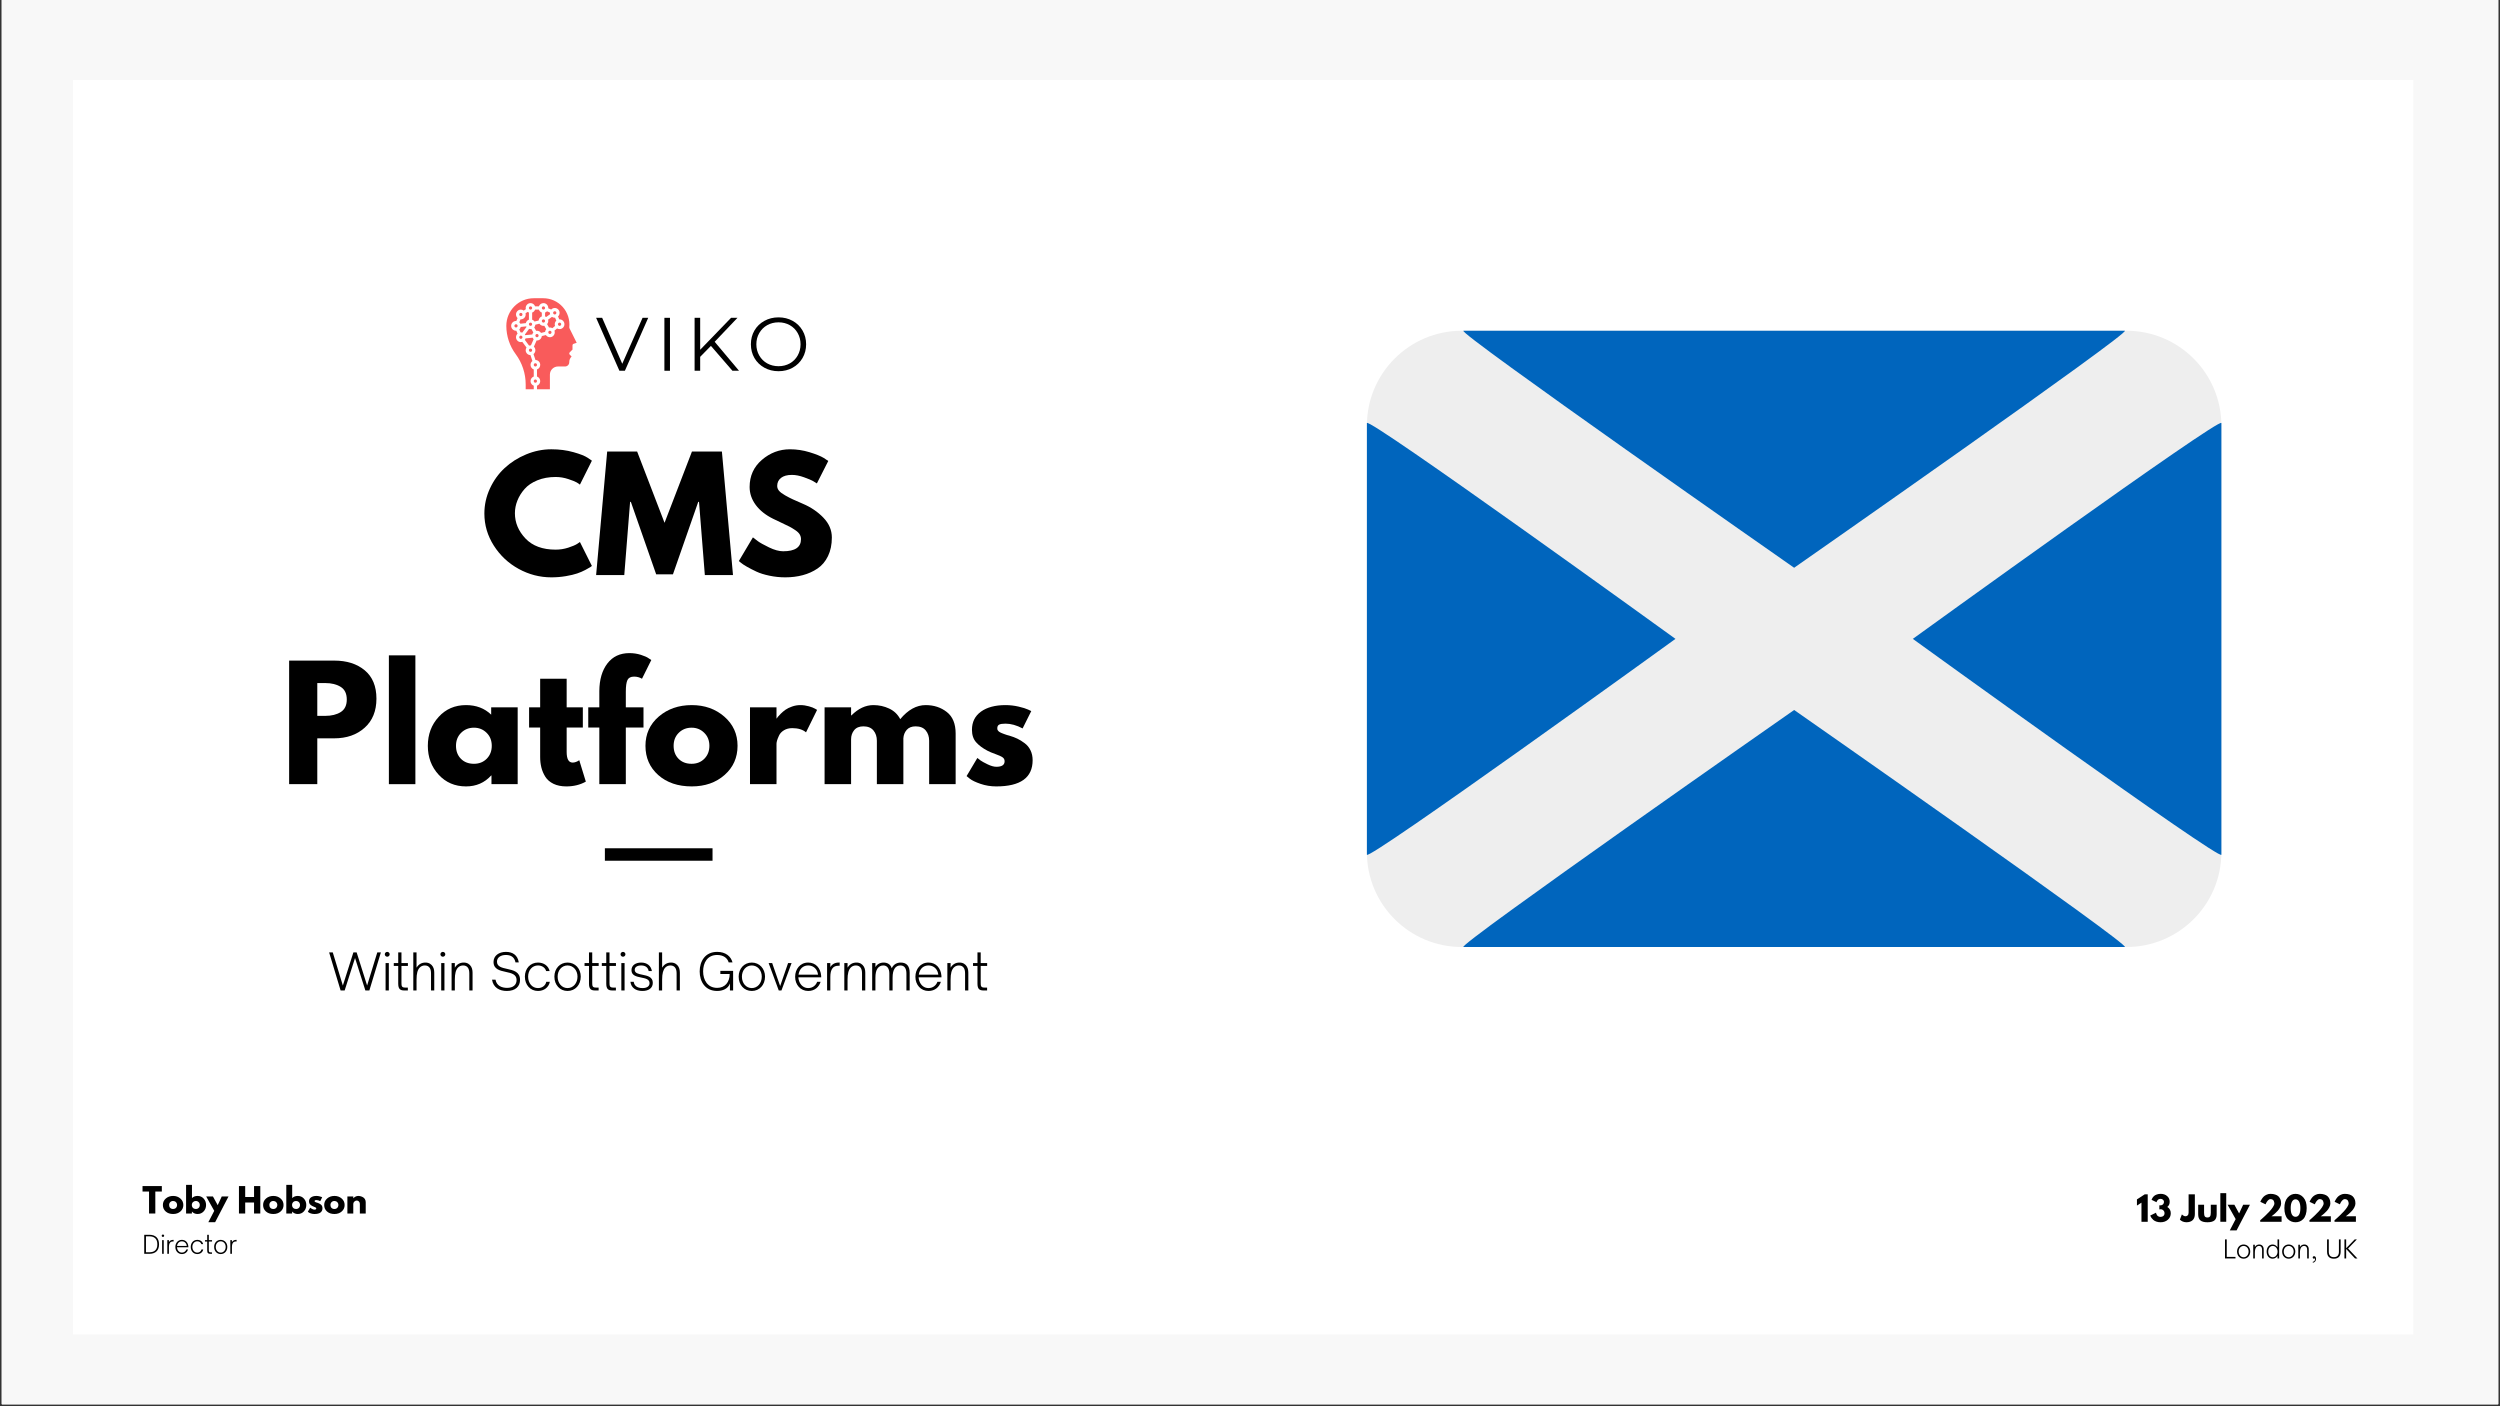 <svg xmlns="http://www.w3.org/2000/svg" xmlns:xlink="http://www.w3.org/1999/xlink" width="1600" zoomAndPan="magnify" viewBox="0 0 1200 675" height="900" preserveAspectRatio="xMidYMid meet" version="1.0"><rect x="0" y="0" width="1200" height="675" fill="#333333" stroke="none"/><defs><g/><clipPath id="id1"><path d="M 0.887 0 L 1199.113 0 L 1199.113 674 L 0.887 674 Z M 0.887 0 " clip-rule="nonzero"/></clipPath><clipPath id="id2"><path d="M 35.016 38.391 L 1158.352 38.391 L 1158.352 640.5 L 35.016 640.5 Z M 35.016 38.391 " clip-rule="nonzero"/></clipPath><clipPath id="id3"><path d="M 237.641 138.645 L 394.16 138.645 L 394.16 191.066 L 237.641 191.066 Z M 237.641 138.645 " clip-rule="nonzero"/></clipPath><clipPath id="id4"><path d="M 243 143.148 L 276.844 143.148 L 276.844 186.836 L 243 186.836 Z M 243 143.148 " clip-rule="nonzero"/></clipPath><clipPath id="id5"><path d="M 290.344 407.168 L 342.016 407.168 L 342.016 413.16 L 290.344 413.16 Z M 290.344 407.168 " clip-rule="nonzero"/></clipPath><clipPath id="id6"><path d="M 656 158.754 L 1066.383 158.754 L 1066.383 454.566 L 656 454.566 Z M 656 158.754 " clip-rule="nonzero"/></clipPath></defs><g clip-path="url(#id1)"><path fill="#ffffff" d="M 0.887 0 L 1199.113 0 L 1199.113 681.492 L 0.887 681.492 Z M 0.887 0 " fill-opacity="1" fill-rule="nonzero"/><path fill="#f8f8f8" d="M 0.887 0 L 1199.113 0 L 1199.113 674 L 0.887 674 Z M 0.887 0 " fill-opacity="1" fill-rule="nonzero"/><path fill="#ffffff" d="M 0.887 0 L 1199.113 0 L 1199.113 674 L 0.887 674 Z M 0.887 0 " fill-opacity="1" fill-rule="nonzero"/><path fill="#f8f8f8" d="M 0.887 0 L 1199.113 0 L 1199.113 674 L 0.887 674 Z M 0.887 0 " fill-opacity="1" fill-rule="nonzero"/></g><g clip-path="url(#id2)"><path fill="#ffffff" d="M 35.016 38.391 L 1158.348 38.391 L 1158.348 640.5 L 35.016 640.5 L 35.016 38.391 " fill-opacity="1" fill-rule="nonzero"/></g><g clip-path="url(#id3)"><path fill="#ffffff" d="M 237.789 138.645 L 394.016 138.645 L 394.016 191.066 L 237.789 191.066 Z M 237.789 138.645 " fill-opacity="1" fill-rule="nonzero"/><path fill="#ffffff" d="M 237.789 138.645 L 394.016 138.645 L 394.016 191.066 L 237.789 191.066 Z M 237.789 138.645 " fill-opacity="1" fill-rule="nonzero"/><path fill="#ffffff" d="M 237.789 138.645 L 394.016 138.645 L 394.016 191.066 L 237.789 191.066 Z M 237.789 138.645 " fill-opacity="1" fill-rule="nonzero"/></g><path fill="#000000" d="M 311.145 152.551 L 299.949 177.961 L 297.312 177.961 L 286.137 152.551 L 289.031 152.551 L 298.684 174.613 L 308.43 152.551 Z M 311.145 152.551 " fill-opacity="1" fill-rule="nonzero"/><path fill="#000000" d="M 318.91 152.551 L 321.586 152.551 L 321.586 177.961 L 318.91 177.961 Z M 318.91 152.551 " fill-opacity="1" fill-rule="nonzero"/><path fill="#000000" d="M 341.238 166.02 L 336.082 171.281 L 336.082 177.961 L 333.406 177.961 L 333.406 152.551 L 336.082 152.551 L 336.082 167.895 L 350.91 152.551 L 353.984 152.551 L 343.043 164.055 L 354.727 177.961 L 351.562 177.961 Z M 341.238 166.02 " fill-opacity="1" fill-rule="nonzero"/><path fill="#000000" d="M 373.703 178.18 C 371.191 178.18 368.918 177.617 366.887 176.488 C 364.859 175.359 363.273 173.82 362.129 171.863 C 360.996 169.898 360.43 167.695 360.43 165.258 C 360.43 162.809 360.996 160.605 362.129 158.648 C 363.273 156.684 364.859 155.145 366.887 154.027 C 368.918 152.898 371.191 152.332 373.703 152.332 C 376.195 152.332 378.449 152.891 380.465 154.008 C 382.477 155.113 384.055 156.656 385.203 158.629 C 386.359 160.598 386.938 162.809 386.938 165.258 C 386.938 167.695 386.359 169.906 385.203 171.883 C 384.055 173.848 382.477 175.391 380.465 176.504 C 378.449 177.625 376.195 178.18 373.703 178.18 Z M 373.703 175.777 C 375.691 175.777 377.488 175.332 379.109 174.43 C 380.723 173.52 381.984 172.258 382.887 170.645 C 383.801 169.035 384.262 167.234 384.262 165.258 C 384.262 163.27 383.801 161.469 382.887 159.867 C 381.984 158.258 380.723 156.992 379.109 156.082 C 377.488 155.172 375.691 154.719 373.703 154.719 C 371.699 154.719 369.887 155.172 368.258 156.082 C 366.641 156.992 365.371 158.258 364.445 159.867 C 363.512 161.469 363.051 163.27 363.051 165.258 C 363.051 167.234 363.512 169.035 364.445 170.645 C 365.371 172.258 366.641 173.52 368.258 174.43 C 369.887 175.332 371.699 175.777 373.703 175.777 Z M 373.703 175.777 " fill-opacity="1" fill-rule="nonzero"/><g clip-path="url(#id4)"><path fill="#f95b5b" d="M 254.656 167.332 C 255.082 167.332 255.43 167.684 255.43 168.113 C 255.43 168.543 255.082 168.891 254.656 168.891 C 254.23 168.891 253.879 168.543 253.879 168.113 C 253.879 167.684 254.23 167.332 254.656 167.332 Z M 252.266 162.43 L 255.652 162.09 C 255.773 162.352 255.949 162.59 256.16 162.789 L 254.84 165.781 C 254.777 165.773 254.719 165.773 254.656 165.773 C 254.414 165.773 254.18 165.812 253.961 165.879 L 251.941 163.168 C 252.09 162.945 252.199 162.695 252.266 162.43 Z M 250.008 161.094 C 250.438 161.094 250.785 161.441 250.785 161.871 C 250.785 162.305 250.438 162.652 250.008 162.652 C 249.582 162.652 249.234 162.305 249.234 161.871 C 249.234 161.441 249.582 161.094 250.008 161.094 Z M 249.949 156.941 L 252.566 156.652 C 252.609 156.746 252.664 156.836 252.723 156.93 L 250.703 159.641 C 250.48 159.566 250.25 159.531 250.008 159.531 C 249.957 159.531 249.906 159.535 249.855 159.535 L 249.258 158.129 C 249.594 157.82 249.84 157.406 249.949 156.941 Z M 247.684 155.633 C 248.109 155.633 248.457 155.98 248.457 156.41 C 248.457 156.844 248.109 157.191 247.684 157.191 C 247.254 157.191 246.91 156.844 246.91 156.41 C 246.91 155.98 247.254 155.633 247.684 155.633 Z M 253.879 147.832 C 253.879 147.398 254.23 147.051 254.656 147.051 C 255.082 147.051 255.43 147.398 255.43 147.832 C 255.43 148.262 255.082 148.609 254.656 148.609 C 254.23 148.609 253.879 148.262 253.879 147.832 Z M 260.078 147.832 C 260.078 147.398 260.426 147.051 260.855 147.051 C 261.281 147.051 261.629 147.398 261.629 147.832 C 261.629 148.262 261.281 148.609 260.855 148.609 C 260.426 148.609 260.078 148.262 260.078 147.832 Z M 263.953 158.754 C 264.383 158.754 264.73 159.105 264.73 159.531 C 264.73 159.965 264.383 160.312 263.953 160.312 C 263.527 160.312 263.18 159.965 263.18 159.531 C 263.18 159.105 263.527 158.754 263.953 158.754 Z M 260.855 153.293 C 261.281 153.293 261.629 153.645 261.629 154.07 C 261.629 154.504 261.281 154.855 260.855 154.855 C 260.426 154.855 260.078 154.504 260.078 154.07 C 260.078 153.645 260.426 153.293 260.855 153.293 Z M 257.754 161.871 C 257.328 161.871 256.98 161.52 256.98 161.094 C 256.98 160.66 257.328 160.312 257.754 160.312 C 258.184 160.312 258.531 160.66 258.531 161.094 C 258.531 161.52 258.184 161.871 257.754 161.871 Z M 254.656 154.855 C 255.082 154.855 255.43 155.199 255.43 155.633 C 255.43 156.059 255.082 156.41 254.656 156.41 C 254.23 156.41 253.879 156.059 253.879 155.633 C 253.879 155.199 254.23 154.855 254.656 154.855 Z M 252.109 160.879 C 252.059 160.773 252.004 160.676 251.941 160.578 L 253.961 157.867 C 254.18 157.934 254.414 157.973 254.656 157.973 C 254.797 157.973 254.934 157.957 255.07 157.934 L 255.996 159.562 C 255.762 159.84 255.586 160.172 255.5 160.539 Z M 259.695 159.801 C 259.273 159.168 258.562 158.754 257.754 158.754 C 257.613 158.754 257.473 158.766 257.344 158.789 L 256.418 157.16 C 256.719 156.801 256.922 156.352 256.969 155.855 L 258.918 155.363 C 259.332 155.996 260.047 156.41 260.855 156.41 C 260.996 156.41 261.137 156.395 261.266 156.375 L 262.195 158.008 C 261.887 158.363 261.688 158.812 261.637 159.309 Z M 268.605 154.855 C 269.027 154.855 269.375 155.199 269.375 155.633 C 269.375 156.059 269.027 156.41 268.605 156.41 C 268.176 156.41 267.824 156.059 267.824 155.633 C 267.824 155.199 268.176 154.855 268.605 154.855 Z M 266.281 152.512 C 266.328 152.512 266.379 152.512 266.43 152.504 L 267.027 153.91 C 266.57 154.34 266.281 154.953 266.281 155.633 C 266.281 155.918 266.328 156.191 266.426 156.445 L 265.141 157.52 C 264.793 157.312 264.387 157.191 263.953 157.191 C 263.812 157.191 263.672 157.207 263.539 157.23 L 262.613 155.602 C 262.965 155.191 263.18 154.652 263.18 154.07 C 263.18 153.848 263.148 153.629 263.09 153.426 L 264.945 152.086 C 265.32 152.355 265.781 152.512 266.281 152.512 Z M 266.281 150.949 C 265.852 150.949 265.504 150.598 265.504 150.172 C 265.504 149.738 265.852 149.395 266.281 149.395 C 266.703 149.395 267.055 149.738 267.055 150.172 C 267.055 150.598 266.703 150.949 266.281 150.949 Z M 262.562 149.414 L 263.961 150.02 C 263.957 150.07 263.953 150.121 263.953 150.172 C 263.953 150.395 263.984 150.613 264.047 150.816 L 262.184 152.156 C 262.016 152.035 261.828 151.938 261.629 151.863 L 261.629 150.035 C 261.988 149.906 262.305 149.695 262.562 149.414 Z M 256.848 148.609 L 258.664 148.609 C 258.898 149.273 259.418 149.801 260.078 150.035 L 260.078 151.863 C 259.246 152.164 258.629 152.93 258.543 153.848 L 256.594 154.34 C 256.316 153.922 255.91 153.598 255.43 153.426 L 255.43 150.035 C 256.09 149.801 256.617 149.273 256.848 148.609 Z M 250.008 153.293 C 251.289 153.293 252.328 152.242 252.328 150.949 C 252.328 150.754 252.309 150.562 252.262 150.375 L 253.262 149.703 C 253.449 149.844 253.66 149.957 253.879 150.035 L 253.879 153.426 C 253.145 153.688 252.574 154.32 252.395 155.098 L 249.777 155.391 C 249.645 155.125 249.469 154.891 249.258 154.695 L 249.855 153.289 C 249.906 153.289 249.957 153.293 250.008 153.293 Z M 249.234 150.949 C 249.234 150.523 249.582 150.172 250.008 150.172 C 250.438 150.172 250.785 150.523 250.785 150.949 C 250.785 151.383 250.438 151.73 250.008 151.73 C 249.582 151.73 249.234 151.383 249.234 150.949 Z M 256.203 143.148 L 260.773 143.148 C 264.324 143.148 267.727 144.676 270.102 147.332 C 272.477 149.988 273.625 153.551 273.254 157.109 C 273.242 157.258 273.27 157.406 273.332 157.539 L 276.809 164.539 L 275.328 165.035 C 275.012 165.137 274.801 165.438 274.801 165.773 L 274.801 167.789 L 273.477 169.121 C 273.172 169.426 273.172 169.922 273.477 170.227 L 274.375 171.133 C 273.668 171.801 273.25 172.742 273.25 173.758 L 273.25 173.871 C 273.25 175 272.344 175.914 271.223 175.914 L 267.824 175.914 C 265.691 175.914 263.953 177.664 263.953 179.812 L 263.953 186.836 L 257.754 186.836 L 257.754 185.141 C 258.66 184.82 259.305 183.949 259.305 182.934 C 259.305 181.914 258.66 181.051 257.754 180.727 L 257.754 177.34 C 258.66 177.02 259.305 176.148 259.305 175.137 C 259.305 173.855 258.285 172.82 257.023 172.797 L 256.082 169.957 C 256.629 169.531 256.98 168.859 256.98 168.113 C 256.98 167.445 256.703 166.84 256.254 166.418 L 257.574 163.422 C 257.633 163.43 257.695 163.43 257.754 163.43 C 258.961 163.43 259.957 162.504 260.07 161.316 L 262.016 160.824 C 262.434 161.457 263.148 161.871 263.953 161.871 C 265.234 161.871 266.281 160.824 266.281 159.531 C 266.281 159.246 266.227 158.973 266.137 158.719 L 267.414 157.645 C 267.762 157.852 268.168 157.973 268.605 157.973 C 269.883 157.973 270.926 156.926 270.926 155.633 C 270.926 154.34 269.883 153.293 268.605 153.293 C 268.555 153.293 268.5 153.293 268.449 153.297 L 267.852 151.891 C 268.312 151.465 268.605 150.848 268.605 150.172 C 268.605 148.879 267.559 147.832 266.281 147.832 C 265.602 147.832 264.996 148.125 264.57 148.582 L 263.176 147.984 C 263.176 147.934 263.18 147.883 263.18 147.832 C 263.18 146.539 262.137 145.488 260.855 145.488 C 259.844 145.488 258.984 146.145 258.664 147.051 L 256.848 147.051 C 256.523 146.145 255.668 145.488 254.656 145.488 C 253.375 145.488 252.328 146.539 252.328 147.832 C 252.328 148.027 252.355 148.223 252.402 148.406 L 251.398 149.078 C 251.012 148.785 250.531 148.609 250.008 148.609 C 248.727 148.609 247.684 149.66 247.684 150.949 C 247.684 151.633 247.973 152.242 248.434 152.668 L 247.832 154.074 C 247.781 154.074 247.734 154.07 247.684 154.07 C 246.398 154.07 245.359 155.121 245.359 156.41 C 245.359 157.703 246.398 158.754 247.684 158.754 C 247.734 158.754 247.781 158.75 247.832 158.75 L 248.434 160.156 C 247.973 160.582 247.684 161.191 247.684 161.871 C 247.684 163.164 248.727 164.215 250.008 164.215 C 250.25 164.215 250.48 164.172 250.703 164.105 L 252.723 166.816 C 252.477 167.191 252.328 167.637 252.328 168.113 C 252.328 169.387 253.352 170.43 254.613 170.453 L 255.555 173.289 C 255.008 173.715 254.656 174.383 254.656 175.137 C 254.656 176.148 255.305 177.02 256.203 177.34 L 256.203 180.727 C 255.305 181.051 254.656 181.914 254.656 182.934 C 254.656 183.949 255.305 184.82 256.203 185.141 L 256.203 186.836 L 252.328 186.836 L 252.328 184.496 C 252.328 179.293 250.625 174.145 247.531 169.984 C 244.633 166.094 243.035 161.273 243.035 156.41 C 243.035 149.098 248.945 143.148 256.203 143.148 Z M 256.98 182.156 C 257.406 182.156 257.754 182.504 257.754 182.934 C 257.754 183.363 257.406 183.715 256.98 183.715 C 256.551 183.715 256.203 183.363 256.203 182.934 C 256.203 182.504 256.551 182.156 256.98 182.156 Z M 256.98 175.914 C 256.551 175.914 256.203 175.562 256.203 175.137 C 256.203 174.703 256.551 174.352 256.98 174.352 C 257.406 174.352 257.754 174.703 257.754 175.137 C 257.754 175.562 257.406 175.914 256.98 175.914 " fill-opacity="1" fill-rule="nonzero"/></g><g clip-path="url(#id5)"><path fill="#000000" d="M 290.344 407.168 L 342.016 407.168 L 342.016 413.16 L 290.344 413.16 Z M 290.344 407.168 " fill-opacity="1" fill-rule="nonzero"/></g><g clip-path="url(#id6)"><path fill="#eeeeee" d="M 1020.691 158.754 L 701.684 158.754 C 676.516 158.754 656.109 179.133 656.109 204.266 L 656.109 409.059 C 656.109 434.191 676.516 454.566 701.684 454.566 L 1020.691 454.566 C 1045.859 454.566 1066.266 434.191 1066.266 409.059 L 1066.266 204.266 C 1066.266 179.133 1045.859 158.754 1020.691 158.754 Z M 1020.691 158.754 " fill-opacity="1" fill-rule="nonzero"/><path fill="#0065bd" d="M 804.223 306.66 C 804.223 306.66 656.109 199.555 656.109 203.07 L 656.109 410.254 C 656.109 413.77 804.223 306.66 804.223 306.66 Z M 861.188 340.793 C 861.188 340.793 698.23 454.566 702.48 454.566 L 1019.883 454.566 C 1024.145 454.566 861.188 340.793 861.188 340.793 Z M 918.152 306.66 C 918.152 306.66 1066.266 413.77 1066.266 410.254 L 1066.266 203.07 C 1066.266 199.555 918.152 306.66 918.152 306.66 Z M 861.188 272.527 C 861.188 272.527 698.23 158.754 702.48 158.754 L 1019.883 158.754 C 1024.145 158.754 861.188 272.527 861.188 272.527 Z M 861.188 272.527 " fill-opacity="1" fill-rule="nonzero"/></g><g fill="#000000" fill-opacity="1"><g transform="translate(230.844, 276.047)"><g><path d="M 35.875 -12.219 C 37.938 -12.219 39.938 -12.531 41.875 -13.156 C 43.812 -13.781 45.238 -14.379 46.156 -14.953 L 47.516 -15.891 L 53.266 -4.391 C 53.078 -4.242 52.816 -4.051 52.484 -3.812 C 52.148 -3.57 51.367 -3.129 50.141 -2.484 C 48.922 -1.836 47.613 -1.273 46.219 -0.797 C 44.832 -0.316 43.016 0.113 40.766 0.5 C 38.516 0.883 36.188 1.078 33.781 1.078 C 28.27 1.078 23.047 -0.273 18.109 -2.984 C 13.18 -5.691 9.207 -9.414 6.188 -14.156 C 3.164 -18.906 1.656 -24.035 1.656 -29.547 C 1.656 -33.711 2.539 -37.711 4.312 -41.547 C 6.082 -45.379 8.441 -48.66 11.391 -51.391 C 14.336 -54.129 17.773 -56.312 21.703 -57.938 C 25.641 -59.57 29.664 -60.391 33.781 -60.391 C 37.625 -60.391 41.16 -59.93 44.391 -59.016 C 47.629 -58.109 49.922 -57.203 51.266 -56.297 L 53.266 -54.922 L 47.516 -43.422 C 47.18 -43.711 46.676 -44.062 46 -44.469 C 45.332 -44.875 43.992 -45.41 41.984 -46.078 C 39.973 -46.754 37.938 -47.094 35.875 -47.094 C 32.613 -47.094 29.688 -46.562 27.094 -45.5 C 24.508 -44.445 22.461 -43.055 20.953 -41.328 C 19.441 -39.609 18.289 -37.754 17.5 -35.766 C 16.707 -33.773 16.312 -31.75 16.312 -29.688 C 16.312 -25.188 18 -21.148 21.375 -17.578 C 24.758 -14.004 29.594 -12.219 35.875 -12.219 Z M 35.875 -12.219 "/></g></g></g><g fill="#000000" fill-opacity="1"><g transform="translate(284.98, 276.047)"><g><path d="M 53.344 0 L 50.547 -35.156 L 50.172 -35.156 L 38.031 -0.359 L 29.984 -0.359 L 17.828 -35.156 L 17.469 -35.156 L 14.672 0 L 1.156 0 L 6.469 -59.312 L 20.844 -59.312 L 34 -25.094 L 47.156 -59.312 L 61.531 -59.312 L 66.859 0 Z M 53.344 0 "/></g></g></g><g fill="#000000" fill-opacity="1"><g transform="translate(352.991, 276.047)"><g><path d="M 26.172 -60.391 C 29.379 -60.391 32.516 -59.922 35.578 -58.984 C 38.648 -58.047 40.93 -57.125 42.422 -56.219 L 44.578 -54.781 L 39.109 -44 C 38.68 -44.281 38.082 -44.648 37.312 -45.109 C 36.539 -45.566 35.098 -46.176 32.984 -46.938 C 30.879 -47.707 28.922 -48.094 27.109 -48.094 C 24.848 -48.094 23.109 -47.613 21.891 -46.656 C 20.672 -45.695 20.062 -44.406 20.062 -42.781 C 20.062 -41.957 20.348 -41.195 20.922 -40.5 C 21.492 -39.812 22.473 -39.07 23.859 -38.281 C 25.254 -37.488 26.477 -36.852 27.531 -36.375 C 28.582 -35.895 30.211 -35.176 32.422 -34.219 C 36.254 -32.594 39.523 -30.375 42.234 -27.562 C 44.941 -24.758 46.297 -21.586 46.297 -18.047 C 46.297 -14.641 45.68 -11.664 44.453 -9.125 C 43.234 -6.582 41.555 -4.594 39.422 -3.156 C 37.297 -1.719 34.938 -0.656 32.344 0.031 C 29.758 0.727 26.957 1.078 23.938 1.078 C 21.352 1.078 18.812 0.812 16.312 0.281 C 13.82 -0.238 11.738 -0.895 10.062 -1.688 C 8.383 -2.477 6.875 -3.254 5.531 -4.016 C 4.188 -4.785 3.207 -5.438 2.594 -5.969 L 1.656 -6.75 L 8.406 -18.109 C 8.988 -17.629 9.781 -17.02 10.781 -16.281 C 11.789 -15.539 13.578 -14.547 16.141 -13.297 C 18.703 -12.055 20.969 -11.438 22.938 -11.438 C 28.633 -11.438 31.484 -13.375 31.484 -17.25 C 31.484 -18.062 31.281 -18.816 30.875 -19.516 C 30.469 -20.211 29.75 -20.906 28.719 -21.594 C 27.688 -22.289 26.773 -22.844 25.984 -23.25 C 25.191 -23.664 23.895 -24.289 22.094 -25.125 C 20.301 -25.969 18.973 -26.602 18.109 -27.031 C 14.516 -28.801 11.734 -31.016 9.766 -33.672 C 7.805 -36.336 6.828 -39.203 6.828 -42.266 C 6.828 -47.586 8.789 -51.938 12.719 -55.312 C 16.656 -58.695 21.141 -60.391 26.172 -60.391 Z M 26.172 -60.391 "/></g></g></g><g fill="#000000" fill-opacity="1"><g transform="translate(134.471, 376.399)"><g><path d="M 4.312 -59.312 L 25.953 -59.312 C 31.992 -59.312 36.879 -57.754 40.609 -54.641 C 44.348 -51.523 46.219 -46.992 46.219 -41.047 C 46.219 -35.109 44.32 -30.445 40.531 -27.062 C 36.75 -23.688 31.891 -22 25.953 -22 L 17.828 -22 L 17.828 0 L 4.312 0 Z M 17.828 -32.781 L 21.641 -32.781 C 24.66 -32.781 27.141 -33.391 29.078 -34.609 C 31.016 -35.836 31.984 -37.844 31.984 -40.625 C 31.984 -43.445 31.016 -45.469 29.078 -46.688 C 27.141 -47.914 24.66 -48.531 21.641 -48.531 L 17.828 -48.531 Z M 17.828 -32.781 "/></g></g></g><g fill="#000000" fill-opacity="1"><g transform="translate(182.352, 376.399)"><g><path d="M 4.312 0 L 4.312 -61.828 L 17.031 -61.828 L 17.031 0 Z M 4.312 0 "/></g></g></g><g fill="#000000" fill-opacity="1"><g transform="translate(203.704, 376.399)"><g><path d="M 6.828 -4.562 C 3.379 -8.32 1.656 -12.93 1.656 -18.391 C 1.656 -23.859 3.379 -28.484 6.828 -32.266 C 10.273 -36.055 14.66 -37.953 19.984 -37.953 C 24.867 -37.953 28.895 -36.422 32.062 -33.359 L 32.062 -36.875 L 44.781 -36.875 L 44.781 0 L 32.203 0 L 32.203 -4.172 L 32.062 -4.172 C 28.895 -0.672 24.867 1.078 19.984 1.078 C 14.66 1.078 10.273 -0.801 6.828 -4.562 Z M 17.641 -24.656 C 15.992 -23.031 15.172 -20.945 15.172 -18.406 C 15.172 -15.863 15.957 -13.789 17.531 -12.188 C 19.113 -10.582 21.203 -9.781 23.797 -9.781 C 26.285 -9.781 28.332 -10.594 29.938 -12.219 C 31.539 -13.852 32.344 -15.914 32.344 -18.406 C 32.344 -20.945 31.516 -23.031 29.859 -24.656 C 28.211 -26.289 26.191 -27.109 23.797 -27.109 C 21.348 -27.109 19.297 -26.289 17.641 -24.656 Z M 17.641 -24.656 "/></g></g></g><g fill="#000000" fill-opacity="1"><g transform="translate(252.808, 376.399)"><g><path d="M 6.469 -36.875 L 6.469 -50.609 L 19.188 -50.609 L 19.188 -36.875 L 26.953 -36.875 L 26.953 -27.172 L 19.188 -27.172 L 19.188 -15.453 C 19.188 -12.055 20.148 -10.359 22.078 -10.359 C 22.555 -10.359 23.055 -10.453 23.578 -10.641 C 24.109 -10.828 24.516 -11.02 24.797 -11.219 L 25.234 -11.5 L 28.391 -1.219 C 25.66 0.312 22.547 1.078 19.047 1.078 C 16.648 1.078 14.586 0.66 12.859 -0.172 C 11.141 -1.016 9.836 -2.141 8.953 -3.547 C 8.066 -4.961 7.43 -6.453 7.047 -8.016 C 6.66 -9.578 6.469 -11.242 6.469 -13.016 L 6.469 -27.172 L 1.156 -27.172 L 1.156 -36.875 Z M 6.469 -36.875 "/></g></g></g><g fill="#000000" fill-opacity="1"><g transform="translate(281.205, 376.399)"><g><path d="M 6.469 -36.875 L 6.469 -44.719 C 6.52 -50.227 7.812 -54.633 10.344 -57.938 C 12.883 -61.25 16.41 -62.906 20.922 -62.906 C 22.836 -62.906 24.672 -62.629 26.422 -62.078 C 28.172 -61.523 29.426 -60.961 30.188 -60.391 L 31.422 -59.594 L 26.953 -50.609 C 25.805 -51.285 24.539 -51.625 23.156 -51.625 C 21.57 -51.625 20.516 -51.082 19.984 -50 C 19.453 -48.914 19.188 -47.035 19.188 -44.359 L 19.188 -36.875 L 27.672 -36.875 L 27.672 -27.172 L 19.188 -27.172 L 19.188 0 L 6.469 0 L 6.469 -27.172 L 1.156 -27.172 L 1.156 -36.875 Z M 6.469 -36.875 "/></g></g></g><g fill="#000000" fill-opacity="1"><g transform="translate(308.166, 376.399)"><g><path d="M 7.797 -4.375 C 3.703 -8.02 1.656 -12.691 1.656 -18.391 C 1.656 -24.098 3.785 -28.785 8.047 -32.453 C 12.316 -36.117 17.594 -37.953 23.875 -37.953 C 30.051 -37.953 35.258 -36.109 39.5 -32.422 C 43.738 -28.734 45.859 -24.062 45.859 -18.406 C 45.859 -12.75 43.785 -8.086 39.641 -4.422 C 35.492 -0.754 30.238 1.078 23.875 1.078 C 17.258 1.078 11.898 -0.738 7.797 -4.375 Z M 17.641 -24.656 C 15.992 -23.031 15.172 -20.945 15.172 -18.406 C 15.172 -15.863 15.957 -13.789 17.531 -12.188 C 19.113 -10.582 21.203 -9.781 23.797 -9.781 C 26.285 -9.781 28.332 -10.594 29.938 -12.219 C 31.539 -13.852 32.344 -15.914 32.344 -18.406 C 32.344 -20.945 31.516 -23.031 29.859 -24.656 C 28.211 -26.289 26.191 -27.109 23.797 -27.109 C 21.348 -27.109 19.297 -26.289 17.641 -24.656 Z M 17.641 -24.656 "/></g></g></g><g fill="#000000" fill-opacity="1"><g transform="translate(355.687, 376.399)"><g><path d="M 4.312 0 L 4.312 -36.875 L 17.031 -36.875 L 17.031 -31.562 L 17.188 -31.562 C 17.281 -31.75 17.43 -31.984 17.641 -32.266 C 17.859 -32.555 18.328 -33.062 19.047 -33.781 C 19.766 -34.5 20.531 -35.145 21.344 -35.719 C 22.164 -36.301 23.223 -36.816 24.516 -37.266 C 25.805 -37.723 27.125 -37.953 28.469 -37.953 C 29.852 -37.953 31.219 -37.758 32.562 -37.375 C 33.906 -37 34.891 -36.617 35.516 -36.234 L 36.516 -35.656 L 31.203 -24.875 C 29.617 -26.219 27.414 -26.891 24.594 -26.891 C 23.051 -26.891 21.727 -26.551 20.625 -25.875 C 19.531 -25.207 18.754 -24.395 18.297 -23.438 C 17.836 -22.477 17.508 -21.66 17.312 -20.984 C 17.125 -20.316 17.031 -19.789 17.031 -19.406 L 17.031 0 Z M 4.312 0 "/></g></g></g><g fill="#000000" fill-opacity="1"><g transform="translate(391.49, 376.399)"><g><path d="M 4.312 0 L 4.312 -36.875 L 17.031 -36.875 L 17.031 -33 L 17.188 -33 C 20.488 -36.301 24.008 -37.953 27.75 -37.953 C 30.438 -37.953 32.953 -37.398 35.297 -36.297 C 37.648 -35.203 39.426 -33.504 40.625 -31.203 C 44.352 -35.703 48.426 -37.953 52.844 -37.953 C 56.77 -37.953 60.145 -36.848 62.969 -34.641 C 65.801 -32.441 67.219 -28.992 67.219 -24.297 L 67.219 0 L 54.5 0 L 54.5 -20.844 C 54.5 -22.812 53.957 -24.453 52.875 -25.766 C 51.801 -27.086 50.18 -27.75 48.016 -27.75 C 46.148 -27.75 44.723 -27.188 43.734 -26.062 C 42.754 -24.938 42.219 -23.582 42.125 -22 L 42.125 0 L 29.406 0 L 29.406 -20.844 C 29.406 -22.812 28.863 -24.453 27.781 -25.766 C 26.707 -27.086 25.094 -27.75 22.938 -27.75 C 20.969 -27.75 19.488 -27.133 18.5 -25.906 C 17.52 -24.688 17.031 -23.238 17.031 -21.562 L 17.031 0 Z M 4.312 0 "/></g></g></g><g fill="#000000" fill-opacity="1"><g transform="translate(462.305, 376.399)"><g><path d="M 20.344 -37.953 C 22.457 -37.953 24.539 -37.711 26.594 -37.234 C 28.656 -36.754 30.191 -36.273 31.203 -35.797 L 32.703 -35.078 L 28.547 -26.75 C 25.672 -28.281 22.938 -29.047 20.344 -29.047 C 18.906 -29.047 17.883 -28.891 17.281 -28.578 C 16.688 -28.266 16.391 -27.676 16.391 -26.812 C 16.391 -26.625 16.41 -26.43 16.453 -26.234 C 16.504 -26.047 16.602 -25.867 16.75 -25.703 C 16.895 -25.535 17.023 -25.391 17.141 -25.266 C 17.266 -25.148 17.469 -25.02 17.75 -24.875 C 18.039 -24.727 18.27 -24.617 18.438 -24.547 C 18.602 -24.473 18.879 -24.363 19.266 -24.219 C 19.648 -24.082 19.938 -23.977 20.125 -23.906 C 20.32 -23.832 20.645 -23.723 21.094 -23.578 C 21.551 -23.43 21.898 -23.336 22.141 -23.297 C 23.629 -22.859 24.922 -22.375 26.016 -21.844 C 27.117 -21.32 28.281 -20.602 29.5 -19.688 C 30.727 -18.781 31.676 -17.629 32.344 -16.234 C 33.02 -14.848 33.359 -13.27 33.359 -11.5 C 33.359 -3.113 27.535 1.078 15.891 1.078 C 13.254 1.078 10.75 0.672 8.375 -0.141 C 6 -0.953 4.285 -1.77 3.234 -2.594 L 1.656 -3.875 L 6.828 -12.578 C 7.211 -12.242 7.719 -11.848 8.344 -11.391 C 8.969 -10.941 10.094 -10.32 11.719 -9.531 C 13.344 -8.738 14.754 -8.344 15.953 -8.344 C 18.586 -8.344 19.906 -9.227 19.906 -11 C 19.906 -11.812 19.57 -12.445 18.906 -12.906 C 18.238 -13.363 17.098 -13.879 15.484 -14.453 C 13.879 -15.023 12.625 -15.551 11.719 -16.031 C 9.414 -17.227 7.594 -18.582 6.25 -20.094 C 4.906 -21.602 4.234 -23.602 4.234 -26.094 C 4.234 -29.832 5.68 -32.742 8.578 -34.828 C 11.484 -36.91 15.406 -37.953 20.344 -37.953 Z M 20.344 -37.953 "/></g></g></g><g fill="#000000" fill-opacity="1"><g transform="translate(157.451, 475.425)"><g><path d="M 7.98 0 L 12.965 -15.578 L 17.926 0 L 19.844 0 L 25.379 -18.285 L 23.652 -18.285 L 18.766 -2.371 L 13.73 -18.285 L 12.176 -18.285 L 7.117 -2.348 L 2.277 -18.285 L 0.527 -18.285 L 6.039 0 Z M 7.98 0 "/></g></g></g><g fill="#000000" fill-opacity="1"><g transform="translate(183.357, 475.425)"><g><path d="M 2.516 -16.199 C 3.164 -16.199 3.691 -16.727 3.691 -17.375 C 3.691 -17.996 3.164 -18.523 2.516 -18.523 C 1.871 -18.523 1.344 -17.996 1.344 -17.375 C 1.344 -16.727 1.871 -16.199 2.516 -16.199 Z M 3.281 0 L 3.281 -13.156 L 1.727 -13.156 L 1.727 0 Z M 3.281 0 "/></g></g></g><g fill="#000000" fill-opacity="1"><g transform="translate(188.365, 475.425)"><g><path d="M 7.406 0 L 7.406 -1.391 L 6.086 -1.391 C 4.48 -1.391 4.336 -2.109 4.336 -3.617 L 4.336 -11.766 L 7.43 -11.766 L 7.43 -13.156 L 4.336 -13.156 L 4.336 -18.285 L 2.781 -18.285 L 2.781 -13.156 L 0.648 -13.156 L 0.648 -11.766 L 2.781 -11.766 L 2.781 -3.309 C 2.781 -0.672 3.738 0 5.727 0 Z M 7.406 0 "/></g></g></g><g fill="#000000" fill-opacity="1"><g transform="translate(196.657, 475.425)"><g><path d="M 3.281 0 L 3.281 -5.199 C 3.281 -8.219 3.809 -9.898 4.746 -10.93 C 5.391 -11.621 6.254 -12.008 7.262 -12.008 C 8.34 -12.008 9.156 -11.598 9.656 -10.785 C 10.043 -10.16 10.234 -9.273 10.234 -8.148 L 10.234 0 L 11.789 0 L 11.789 -8.074 C 11.789 -8.961 11.789 -10.258 11.145 -11.383 C 10.449 -12.605 9.227 -13.395 7.598 -13.395 C 5.75 -13.395 4.363 -12.652 3.281 -10.953 L 3.281 -18.285 L 1.727 -18.285 L 1.727 0 Z M 3.281 0 "/></g></g></g><g fill="#000000" fill-opacity="1"><g transform="translate(210.053, 475.425)"><g><path d="M 2.516 -16.199 C 3.164 -16.199 3.691 -16.727 3.691 -17.375 C 3.691 -17.996 3.164 -18.523 2.516 -18.523 C 1.871 -18.523 1.344 -17.996 1.344 -17.375 C 1.344 -16.727 1.871 -16.199 2.516 -16.199 Z M 3.281 0 L 3.281 -13.156 L 1.727 -13.156 L 1.727 0 Z M 3.281 0 "/></g></g></g><g fill="#000000" fill-opacity="1"><g transform="translate(215.062, 475.425)"><g><path d="M 3.258 0 L 3.258 -5.199 C 3.258 -8.219 3.785 -9.898 4.723 -10.93 C 5.367 -11.621 6.23 -12.008 7.238 -12.008 C 8.316 -12.008 9.129 -11.598 9.633 -10.785 C 10.016 -10.16 10.207 -9.273 10.207 -8.148 L 10.207 0 L 11.766 0 L 11.766 -8.074 C 11.766 -8.961 11.766 -10.258 11.121 -11.383 C 10.426 -12.605 9.203 -13.395 7.574 -13.395 C 5.727 -13.395 4.336 -12.652 3.258 -10.953 L 3.258 -13.156 L 1.703 -13.156 L 1.703 0 Z M 3.258 0 "/></g></g></g><g fill="#000000" fill-opacity="1"><g transform="translate(228.434, 475.425)"><g/></g></g><g fill="#000000" fill-opacity="1"><g transform="translate(235.144, 475.425)"><g><path d="M 8.125 0.238 C 12.27 0.238 14.473 -1.918 14.473 -5.105 C 14.473 -8.988 11.238 -9.707 8.27 -10.352 C 5.75 -10.902 3.402 -11.43 3.402 -13.828 C 3.402 -15.816 5.176 -17.039 7.668 -17.039 C 10.016 -17.039 11.789 -16.082 12.293 -13.469 L 13.875 -13.469 C 13.301 -17.039 10.879 -18.523 7.691 -18.523 C 4.289 -18.523 1.75 -16.656 1.75 -13.707 C 1.75 -10.184 4.746 -9.539 7.621 -8.914 C 10.281 -8.34 12.82 -7.789 12.82 -5.031 C 12.82 -2.66 11.145 -1.246 8.242 -1.246 C 5.801 -1.246 3.234 -2.18 2.707 -5.176 L 1.031 -5.176 C 1.629 -1.316 4.672 0.238 8.125 0.238 Z M 8.125 0.238 "/></g></g></g><g fill="#000000" fill-opacity="1"><g transform="translate(250.793, 475.425)"><g><path d="M 7.43 0.238 C 10.328 0.238 12.582 -1.461 13.133 -4.145 L 11.43 -4.145 C 11.047 -2.371 9.488 -1.148 7.43 -1.148 C 4.695 -1.148 2.707 -3.426 2.707 -6.637 C 2.707 -9.754 4.695 -12.008 7.43 -12.008 C 9.348 -12.008 10.879 -10.953 11.359 -9.32 L 13.035 -9.32 C 12.438 -11.789 10.281 -13.395 7.43 -13.395 C 3.762 -13.395 1.148 -10.496 1.148 -6.637 C 1.148 -2.66 3.762 0.238 7.43 0.238 Z M 7.43 0.238 "/></g></g></g><g fill="#000000" fill-opacity="1"><g transform="translate(264.956, 475.425)"><g><path d="M 7.453 0.238 C 11.168 0.238 13.805 -2.707 13.805 -6.637 C 13.805 -10.496 11.121 -13.395 7.453 -13.395 C 3.785 -13.395 1.148 -10.496 1.148 -6.637 C 1.148 -2.66 3.785 0.238 7.453 0.238 Z M 7.453 -1.148 C 4.746 -1.148 2.707 -3.449 2.707 -6.637 C 2.707 -9.707 4.723 -12.008 7.453 -12.008 C 10.207 -12.008 12.246 -9.684 12.246 -6.637 C 12.246 -3.5 10.184 -1.148 7.453 -1.148 Z M 7.453 -1.148 "/></g></g></g><g fill="#000000" fill-opacity="1"><g transform="translate(279.934, 475.425)"><g><path d="M 7.406 0 L 7.406 -1.391 L 6.086 -1.391 C 4.48 -1.391 4.336 -2.109 4.336 -3.617 L 4.336 -11.766 L 7.43 -11.766 L 7.43 -13.156 L 4.336 -13.156 L 4.336 -18.285 L 2.781 -18.285 L 2.781 -13.156 L 0.648 -13.156 L 0.648 -11.766 L 2.781 -11.766 L 2.781 -3.309 C 2.781 -0.672 3.738 0 5.727 0 Z M 7.406 0 "/></g></g></g><g fill="#000000" fill-opacity="1"><g transform="translate(288.225, 475.425)"><g><path d="M 7.406 0 L 7.406 -1.391 L 6.086 -1.391 C 4.48 -1.391 4.336 -2.109 4.336 -3.617 L 4.336 -11.766 L 7.43 -11.766 L 7.43 -13.156 L 4.336 -13.156 L 4.336 -18.285 L 2.781 -18.285 L 2.781 -13.156 L 0.648 -13.156 L 0.648 -11.766 L 2.781 -11.766 L 2.781 -3.309 C 2.781 -0.672 3.738 0 5.727 0 Z M 7.406 0 "/></g></g></g><g fill="#000000" fill-opacity="1"><g transform="translate(296.517, 475.425)"><g><path d="M 2.516 -16.199 C 3.164 -16.199 3.691 -16.727 3.691 -17.375 C 3.691 -17.996 3.164 -18.523 2.516 -18.523 C 1.871 -18.523 1.344 -17.996 1.344 -17.375 C 1.344 -16.727 1.871 -16.199 2.516 -16.199 Z M 3.281 0 L 3.281 -13.156 L 1.727 -13.156 L 1.727 0 Z M 3.281 0 "/></g></g></g><g fill="#000000" fill-opacity="1"><g transform="translate(301.526, 475.425)"><g><path d="M 6.828 0.238 C 10.043 0.238 11.816 -1.316 11.816 -3.668 C 11.816 -6.543 9.203 -7.07 6.855 -7.547 C 4.914 -7.934 3.141 -8.293 3.141 -9.898 C 3.141 -11.215 4.312 -12.008 6.254 -12.008 C 8.219 -12.008 9.539 -11.07 9.824 -9.32 L 11.383 -9.32 C 10.977 -11.789 9.105 -13.395 6.254 -13.395 C 3.594 -13.395 1.582 -12.102 1.582 -9.73 C 1.582 -7.164 3.977 -6.664 6.254 -6.207 C 8.316 -5.801 10.258 -5.391 10.258 -3.523 C 10.258 -1.988 8.961 -1.148 6.902 -1.148 C 4.289 -1.148 2.922 -2.301 2.66 -4.145 L 1.078 -4.145 C 1.414 -1.414 3.5 0.238 6.828 0.238 Z M 6.828 0.238 "/></g></g></g><g fill="#000000" fill-opacity="1"><g transform="translate(314.539, 475.425)"><g><path d="M 3.281 0 L 3.281 -5.199 C 3.281 -8.219 3.809 -9.898 4.746 -10.93 C 5.391 -11.621 6.254 -12.008 7.262 -12.008 C 8.34 -12.008 9.156 -11.598 9.656 -10.785 C 10.043 -10.16 10.234 -9.273 10.234 -8.148 L 10.234 0 L 11.789 0 L 11.789 -8.074 C 11.789 -8.961 11.789 -10.258 11.145 -11.383 C 10.449 -12.605 9.227 -13.395 7.598 -13.395 C 5.75 -13.395 4.363 -12.652 3.281 -10.953 L 3.281 -18.285 L 1.727 -18.285 L 1.727 0 Z M 3.281 0 "/></g></g></g><g fill="#000000" fill-opacity="1"><g transform="translate(327.935, 475.425)"><g/></g></g><g fill="#000000" fill-opacity="1"><g transform="translate(334.645, 475.425)"><g><path d="M 9.609 0.238 C 12.223 0.238 14.859 -0.816 15.723 -3.379 L 15.723 0 L 17.254 0 L 17.254 -9.395 L 11.121 -9.395 L 11.121 -7.91 L 15.602 -7.91 C 15.602 -3.977 13.348 -1.246 9.586 -1.246 C 5.055 -1.246 2.852 -4.914 2.852 -9.18 C 2.852 -13.277 4.891 -17.039 9.562 -17.039 C 12.582 -17.039 14.5 -15.602 15.121 -13.469 L 16.969 -13.469 C 16.176 -16.391 13.66 -18.523 9.586 -18.523 C 3.809 -18.523 1.199 -13.996 1.199 -9.129 C 1.199 -4.289 3.809 0.238 9.609 0.238 Z M 9.609 0.238 "/></g></g></g><g fill="#000000" fill-opacity="1"><g transform="translate(353.409, 475.425)"><g><path d="M 7.453 0.238 C 11.168 0.238 13.805 -2.707 13.805 -6.637 C 13.805 -10.496 11.121 -13.395 7.453 -13.395 C 3.785 -13.395 1.148 -10.496 1.148 -6.637 C 1.148 -2.66 3.785 0.238 7.453 0.238 Z M 7.453 -1.148 C 4.746 -1.148 2.707 -3.449 2.707 -6.637 C 2.707 -9.707 4.723 -12.008 7.453 -12.008 C 10.207 -12.008 12.246 -9.684 12.246 -6.637 C 12.246 -3.5 10.184 -1.148 7.453 -1.148 Z M 7.453 -1.148 "/></g></g></g><g fill="#000000" fill-opacity="1"><g transform="translate(368.387, 475.425)"><g><path d="M 6.711 0 L 11.574 -13.156 L 9.898 -13.156 L 6.086 -2.109 L 2.254 -13.156 L 0.551 -13.156 L 5.414 0 Z M 6.711 0 "/></g></g></g><g fill="#000000" fill-opacity="1"><g transform="translate(380.513, 475.425)"><g><path d="M 7.43 0.238 C 10.594 0.238 12.605 -1.703 13.371 -4.145 L 11.719 -4.145 C 11.121 -2.492 9.609 -1.148 7.43 -1.148 C 5.414 -1.148 3.785 -2.422 3.066 -4.48 C 2.852 -5.082 2.73 -5.633 2.684 -6.301 L 13.66 -6.301 C 13.66 -6.566 13.66 -6.855 13.637 -7.117 C 13.324 -10.785 11.023 -13.395 7.406 -13.395 C 3.523 -13.395 1.148 -10.207 1.148 -6.566 C 1.148 -2.684 3.762 0.238 7.43 0.238 Z M 2.781 -7.574 C 2.852 -8.102 3.02 -8.77 3.258 -9.297 C 4.004 -11 5.512 -12.008 7.43 -12.008 C 9.32 -12.008 10.953 -10.977 11.719 -9.203 C 11.957 -8.652 12.055 -8.172 12.148 -7.574 Z M 2.781 -7.574 "/></g></g></g><g fill="#000000" fill-opacity="1"><g transform="translate(395.299, 475.425)"><g><path d="M 7.309 -13.395 C 5.465 -13.395 4.121 -12.652 3.258 -11.191 L 3.258 -13.156 L 1.703 -13.156 L 1.703 0 L 3.258 0 L 3.258 -6.422 C 3.258 -8.387 3.57 -9.754 4.336 -10.711 C 4.961 -11.504 5.895 -11.863 7.141 -11.863 L 7.742 -11.863 L 7.742 -13.395 Z M 7.309 -13.395 "/></g></g></g><g fill="#000000" fill-opacity="1"><g transform="translate(403.567, 475.425)"><g><path d="M 3.258 0 L 3.258 -5.199 C 3.258 -8.219 3.785 -9.898 4.723 -10.93 C 5.367 -11.621 6.23 -12.008 7.238 -12.008 C 8.316 -12.008 9.129 -11.598 9.633 -10.785 C 10.016 -10.16 10.207 -9.273 10.207 -8.148 L 10.207 0 L 11.766 0 L 11.766 -8.074 C 11.766 -8.961 11.766 -10.258 11.121 -11.383 C 10.426 -12.605 9.203 -13.395 7.574 -13.395 C 5.727 -13.395 4.336 -12.652 3.258 -10.953 L 3.258 -13.156 L 1.703 -13.156 L 1.703 0 Z M 3.258 0 "/></g></g></g><g fill="#000000" fill-opacity="1"><g transform="translate(416.939, 475.425)"><g><path d="M 3.258 0 L 3.258 -6.016 C 3.258 -8.242 3.594 -9.586 4.242 -10.52 C 4.891 -11.453 5.824 -12.008 7.047 -12.008 C 8.961 -12.008 9.945 -10.449 9.945 -8.172 L 9.945 0 L 11.504 0 L 11.504 -6.016 C 11.504 -8.242 11.863 -9.586 12.484 -10.543 C 13.156 -11.574 14.141 -12.008 15.289 -12.008 C 17.328 -12.008 18.141 -10.375 18.141 -8.172 L 18.141 0 L 19.699 0 L 19.699 -8.555 C 19.699 -11.648 18.309 -13.395 15.41 -13.395 C 13.613 -13.395 11.934 -12.559 11.094 -10.641 C 10.566 -12.508 9.035 -13.395 7.188 -13.395 C 5.273 -13.395 3.883 -12.391 3.258 -11.191 L 3.258 -13.156 L 1.703 -13.156 L 1.703 0 Z M 3.258 0 "/></g></g></g><g fill="#000000" fill-opacity="1"><g transform="translate(438.243, 475.425)"><g><path d="M 7.43 0.238 C 10.594 0.238 12.605 -1.703 13.371 -4.145 L 11.719 -4.145 C 11.121 -2.492 9.609 -1.148 7.43 -1.148 C 5.414 -1.148 3.785 -2.422 3.066 -4.48 C 2.852 -5.082 2.73 -5.633 2.684 -6.301 L 13.66 -6.301 C 13.66 -6.566 13.66 -6.855 13.637 -7.117 C 13.324 -10.785 11.023 -13.395 7.406 -13.395 C 3.523 -13.395 1.148 -10.207 1.148 -6.566 C 1.148 -2.684 3.762 0.238 7.43 0.238 Z M 2.781 -7.574 C 2.852 -8.102 3.02 -8.77 3.258 -9.297 C 4.004 -11 5.512 -12.008 7.43 -12.008 C 9.32 -12.008 10.953 -10.977 11.719 -9.203 C 11.957 -8.652 12.055 -8.172 12.148 -7.574 Z M 2.781 -7.574 "/></g></g></g><g fill="#000000" fill-opacity="1"><g transform="translate(453.03, 475.425)"><g><path d="M 3.258 0 L 3.258 -5.199 C 3.258 -8.219 3.785 -9.898 4.723 -10.93 C 5.367 -11.621 6.23 -12.008 7.238 -12.008 C 8.316 -12.008 9.129 -11.598 9.633 -10.785 C 10.016 -10.16 10.207 -9.273 10.207 -8.148 L 10.207 0 L 11.766 0 L 11.766 -8.074 C 11.766 -8.961 11.766 -10.258 11.121 -11.383 C 10.426 -12.605 9.203 -13.395 7.574 -13.395 C 5.727 -13.395 4.336 -12.652 3.258 -10.953 L 3.258 -13.156 L 1.703 -13.156 L 1.703 0 Z M 3.258 0 "/></g></g></g><g fill="#000000" fill-opacity="1"><g transform="translate(466.402, 475.425)"><g><path d="M 7.406 0 L 7.406 -1.391 L 6.086 -1.391 C 4.48 -1.391 4.336 -2.109 4.336 -3.617 L 4.336 -11.766 L 7.43 -11.766 L 7.43 -13.156 L 4.336 -13.156 L 4.336 -18.285 L 2.781 -18.285 L 2.781 -13.156 L 0.648 -13.156 L 0.648 -11.766 L 2.781 -11.766 L 2.781 -3.309 C 2.781 -0.672 3.738 0 5.727 0 Z M 7.406 0 "/></g></g></g><g fill="#000000" fill-opacity="1"><g transform="translate(68.288, 601.833)"><g><path d="M 3.379 0 C 6.398 0 8.051 -1.641 8.051 -4.527 C 8.051 -7.477 6.41 -9.141 3.391 -9.141 L 0.945 -9.141 L 0.945 0 Z M 1.773 -8.398 L 3.391 -8.398 C 5.727 -8.398 7.238 -7.273 7.238 -4.527 C 7.238 -1.664 5.559 -0.742 3.379 -0.742 L 1.773 -0.742 Z M 1.773 -8.398 "/></g></g></g><g fill="#000000" fill-opacity="1"><g transform="translate(76.951, 601.833)"><g><path d="M 1.258 -8.102 C 1.582 -8.102 1.844 -8.363 1.844 -8.688 C 1.844 -9 1.582 -9.262 1.258 -9.262 C 0.934 -9.262 0.672 -9 0.672 -8.688 C 0.672 -8.363 0.934 -8.102 1.258 -8.102 Z M 1.641 0 L 1.641 -6.578 L 0.863 -6.578 L 0.863 0 Z M 1.641 0 "/></g></g></g><g fill="#000000" fill-opacity="1"><g transform="translate(79.455, 601.833)"><g><path d="M 3.656 -6.699 C 2.73 -6.699 2.062 -6.328 1.629 -5.598 L 1.629 -6.578 L 0.852 -6.578 L 0.852 0 L 1.629 0 L 1.629 -3.211 C 1.629 -4.195 1.785 -4.875 2.168 -5.355 C 2.48 -5.75 2.949 -5.93 3.57 -5.93 L 3.871 -5.93 L 3.871 -6.699 Z M 3.656 -6.699 "/></g></g></g><g fill="#000000" fill-opacity="1"><g transform="translate(83.589, 601.833)"><g><path d="M 3.715 0.121 C 5.297 0.121 6.301 -0.852 6.688 -2.074 L 5.859 -2.074 C 5.559 -1.246 4.805 -0.574 3.715 -0.574 C 2.707 -0.574 1.895 -1.211 1.535 -2.242 C 1.426 -2.539 1.367 -2.816 1.344 -3.152 L 6.828 -3.152 C 6.828 -3.281 6.828 -3.426 6.816 -3.559 C 6.664 -5.391 5.512 -6.699 3.703 -6.699 C 1.762 -6.699 0.574 -5.105 0.574 -3.281 C 0.574 -1.344 1.883 0.121 3.715 0.121 Z M 1.391 -3.785 C 1.426 -4.051 1.508 -4.387 1.629 -4.648 C 2 -5.5 2.758 -6.004 3.715 -6.004 C 4.66 -6.004 5.477 -5.488 5.859 -4.602 C 5.98 -4.324 6.027 -4.086 6.074 -3.785 Z M 1.391 -3.785 "/></g></g></g><g fill="#000000" fill-opacity="1"><g transform="translate(90.982, 601.833)"><g><path d="M 3.715 0.121 C 5.164 0.121 6.289 -0.73 6.566 -2.074 L 5.715 -2.074 C 5.523 -1.188 4.746 -0.574 3.715 -0.574 C 2.348 -0.574 1.355 -1.715 1.355 -3.32 C 1.355 -4.875 2.348 -6.004 3.715 -6.004 C 4.672 -6.004 5.441 -5.477 5.68 -4.66 L 6.52 -4.66 C 6.219 -5.895 5.141 -6.699 3.715 -6.699 C 1.883 -6.699 0.574 -5.25 0.574 -3.32 C 0.574 -1.328 1.883 0.121 3.715 0.121 Z M 3.715 0.121 "/></g></g></g><g fill="#000000" fill-opacity="1"><g transform="translate(98.064, 601.833)"><g><path d="M 3.703 0 L 3.703 -0.695 L 3.043 -0.695 C 2.242 -0.695 2.168 -1.055 2.168 -1.809 L 2.168 -5.883 L 3.715 -5.883 L 3.715 -6.578 L 2.168 -6.578 L 2.168 -9.141 L 1.391 -9.141 L 1.391 -6.578 L 0.324 -6.578 L 0.324 -5.883 L 1.391 -5.883 L 1.391 -1.652 C 1.391 -0.336 1.871 0 2.863 0 Z M 3.703 0 "/></g></g></g><g fill="#000000" fill-opacity="1"><g transform="translate(102.21, 601.833)"><g><path d="M 3.727 0.121 C 5.582 0.121 6.902 -1.355 6.902 -3.32 C 6.902 -5.25 5.559 -6.699 3.727 -6.699 C 1.895 -6.699 0.574 -5.25 0.574 -3.32 C 0.574 -1.328 1.895 0.121 3.727 0.121 Z M 3.727 -0.574 C 2.371 -0.574 1.355 -1.727 1.355 -3.32 C 1.355 -4.852 2.359 -6.004 3.727 -6.004 C 5.105 -6.004 6.121 -4.84 6.121 -3.32 C 6.121 -1.75 5.094 -0.574 3.727 -0.574 Z M 3.727 -0.574 "/></g></g></g><g fill="#000000" fill-opacity="1"><g transform="translate(109.698, 601.833)"><g><path d="M 3.656 -6.699 C 2.73 -6.699 2.062 -6.328 1.629 -5.598 L 1.629 -6.578 L 0.852 -6.578 L 0.852 0 L 1.629 0 L 1.629 -3.211 C 1.629 -4.195 1.785 -4.875 2.168 -5.355 C 2.48 -5.75 2.949 -5.93 3.57 -5.93 L 3.871 -5.93 L 3.871 -6.699 Z M 3.656 -6.699 "/></g></g></g><g fill="#000000" fill-opacity="1"><g transform="translate(113.83, 601.833)"><g/></g></g><g fill="#000000" fill-opacity="1"><g transform="translate(68.288, 582.486)"><g><path d="M 0.125 -10.547 L 0.125 -13.172 L 9.391 -13.172 L 9.391 -10.547 L 6.266 -10.547 L 6.266 0 L 3.25 0 L 3.25 -10.547 Z M 0.125 -10.547 "/></g></g></g><g fill="#000000" fill-opacity="1"><g transform="translate(77.807, 582.486)"><g><path d="M 1.734 -0.969 C 0.828 -1.781 0.375 -2.816 0.375 -4.078 C 0.375 -5.348 0.844 -6.391 1.781 -7.203 C 2.727 -8.023 3.898 -8.438 5.297 -8.438 C 6.672 -8.438 7.828 -8.023 8.766 -7.203 C 9.711 -6.379 10.188 -5.336 10.188 -4.078 C 10.188 -2.828 9.723 -1.797 8.797 -0.984 C 7.879 -0.172 6.711 0.234 5.297 0.234 C 3.828 0.234 2.641 -0.164 1.734 -0.969 Z M 3.922 -5.469 C 3.555 -5.113 3.375 -4.648 3.375 -4.078 C 3.375 -3.516 3.547 -3.055 3.891 -2.703 C 4.242 -2.348 4.707 -2.172 5.281 -2.172 C 5.832 -2.172 6.285 -2.348 6.641 -2.703 C 7.004 -3.066 7.188 -3.531 7.188 -4.094 C 7.188 -4.656 7 -5.113 6.625 -5.469 C 6.258 -5.832 5.812 -6.016 5.281 -6.016 C 4.738 -6.016 4.285 -5.832 3.922 -5.469 Z M 3.922 -5.469 "/></g></g></g><g fill="#000000" fill-opacity="1"><g transform="translate(88.364, 582.486)"><g><path d="M 9.391 -7.172 C 10.16 -6.328 10.547 -5.297 10.547 -4.078 C 10.547 -2.867 10.16 -1.848 9.391 -1.016 C 8.617 -0.18 7.645 0.234 6.469 0.234 C 5.383 0.234 4.488 -0.148 3.781 -0.922 L 3.75 -0.922 L 3.75 0 L 0.953 0 L 0.953 -13.734 L 3.781 -13.734 L 3.781 -7.406 C 4.488 -8.094 5.383 -8.438 6.469 -8.438 C 7.645 -8.438 8.617 -8.016 9.391 -7.172 Z M 7 -2.703 C 7.352 -3.055 7.531 -3.516 7.531 -4.078 C 7.531 -4.648 7.348 -5.113 6.984 -5.469 C 6.617 -5.832 6.164 -6.016 5.625 -6.016 C 5.094 -6.016 4.641 -5.832 4.266 -5.469 C 3.898 -5.113 3.719 -4.656 3.719 -4.094 C 3.719 -3.531 3.895 -3.066 4.25 -2.703 C 4.613 -2.348 5.07 -2.172 5.625 -2.172 C 6.195 -2.172 6.656 -2.348 7 -2.703 Z M 7 -2.703 "/></g></g></g><g fill="#000000" fill-opacity="1"><g transform="translate(99.272, 582.486)"><g><path d="M 7.172 -8.188 L 10.422 -8.188 L 4 4.156 L 0.734 4.156 L 3.562 -1.281 L -0.312 -8.188 L 2.938 -8.188 L 5.219 -4 Z M 7.172 -8.188 "/></g></g></g><g fill="#000000" fill-opacity="1"><g transform="translate(109.382, 582.486)"><g/></g></g><g fill="#000000" fill-opacity="1"><g transform="translate(113.742, 582.486)"><g><path d="M 3.953 -5.281 L 3.953 0 L 0.953 0 L 0.953 -13.172 L 3.953 -13.172 L 3.953 -7.922 L 8.203 -7.922 L 8.203 -13.172 L 11.203 -13.172 L 11.203 0 L 8.203 0 L 8.203 -5.281 Z M 3.953 -5.281 "/></g></g></g><g fill="#000000" fill-opacity="1"><g transform="translate(125.913, 582.486)"><g><path d="M 1.734 -0.969 C 0.828 -1.781 0.375 -2.816 0.375 -4.078 C 0.375 -5.348 0.844 -6.391 1.781 -7.203 C 2.727 -8.023 3.898 -8.438 5.297 -8.438 C 6.672 -8.438 7.828 -8.023 8.766 -7.203 C 9.711 -6.379 10.188 -5.336 10.188 -4.078 C 10.188 -2.828 9.723 -1.797 8.797 -0.984 C 7.879 -0.172 6.711 0.234 5.297 0.234 C 3.828 0.234 2.641 -0.164 1.734 -0.969 Z M 3.922 -5.469 C 3.555 -5.113 3.375 -4.648 3.375 -4.078 C 3.375 -3.516 3.547 -3.055 3.891 -2.703 C 4.242 -2.348 4.707 -2.172 5.281 -2.172 C 5.832 -2.172 6.285 -2.348 6.641 -2.703 C 7.004 -3.066 7.188 -3.531 7.188 -4.094 C 7.188 -4.656 7 -5.113 6.625 -5.469 C 6.258 -5.832 5.812 -6.016 5.281 -6.016 C 4.738 -6.016 4.285 -5.832 3.922 -5.469 Z M 3.922 -5.469 "/></g></g></g><g fill="#000000" fill-opacity="1"><g transform="translate(136.47, 582.486)"><g><path d="M 9.391 -7.172 C 10.16 -6.328 10.547 -5.297 10.547 -4.078 C 10.547 -2.867 10.16 -1.848 9.391 -1.016 C 8.617 -0.18 7.645 0.234 6.469 0.234 C 5.383 0.234 4.488 -0.148 3.781 -0.922 L 3.75 -0.922 L 3.75 0 L 0.953 0 L 0.953 -13.734 L 3.781 -13.734 L 3.781 -7.406 C 4.488 -8.094 5.383 -8.438 6.469 -8.438 C 7.645 -8.438 8.617 -8.016 9.391 -7.172 Z M 7 -2.703 C 7.352 -3.055 7.531 -3.516 7.531 -4.078 C 7.531 -4.648 7.348 -5.113 6.984 -5.469 C 6.617 -5.832 6.164 -6.016 5.625 -6.016 C 5.094 -6.016 4.641 -5.832 4.266 -5.469 C 3.898 -5.113 3.719 -4.656 3.719 -4.094 C 3.719 -3.531 3.895 -3.066 4.25 -2.703 C 4.613 -2.348 5.07 -2.172 5.625 -2.172 C 6.195 -2.172 6.656 -2.348 7 -2.703 Z M 7 -2.703 "/></g></g></g><g fill="#000000" fill-opacity="1"><g transform="translate(147.378, 582.486)"><g><path d="M 4.516 -8.438 C 4.984 -8.438 5.445 -8.379 5.906 -8.266 C 6.363 -8.16 6.707 -8.055 6.938 -7.953 L 7.266 -7.797 L 6.344 -5.938 C 5.695 -6.281 5.086 -6.453 4.516 -6.453 C 4.203 -6.453 3.977 -6.414 3.844 -6.344 C 3.707 -6.281 3.641 -6.148 3.641 -5.953 C 3.641 -5.91 3.645 -5.867 3.656 -5.828 C 3.664 -5.785 3.688 -5.742 3.719 -5.703 C 3.75 -5.672 3.773 -5.641 3.797 -5.609 C 3.828 -5.586 3.875 -5.562 3.938 -5.531 C 4.008 -5.5 4.062 -5.473 4.094 -5.453 C 4.133 -5.43 4.195 -5.406 4.281 -5.375 C 4.363 -5.344 4.426 -5.316 4.469 -5.297 C 4.508 -5.285 4.582 -5.266 4.688 -5.234 C 4.789 -5.203 4.867 -5.18 4.922 -5.172 C 5.242 -5.078 5.523 -4.969 5.766 -4.844 C 6.016 -4.727 6.273 -4.57 6.547 -4.375 C 6.828 -4.176 7.039 -3.922 7.188 -3.609 C 7.332 -3.297 7.406 -2.945 7.406 -2.562 C 7.406 -0.695 6.113 0.234 3.531 0.234 C 2.945 0.234 2.391 0.145 1.859 -0.031 C 1.328 -0.207 0.945 -0.391 0.719 -0.578 L 0.375 -0.859 L 1.516 -2.797 C 1.598 -2.723 1.707 -2.633 1.844 -2.531 C 1.988 -2.426 2.238 -2.285 2.594 -2.109 C 2.957 -1.941 3.273 -1.859 3.547 -1.859 C 4.129 -1.859 4.422 -2.051 4.422 -2.438 C 4.422 -2.625 4.344 -2.766 4.188 -2.859 C 4.039 -2.961 3.789 -3.078 3.438 -3.203 C 3.082 -3.336 2.805 -3.457 2.609 -3.562 C 2.098 -3.82 1.691 -4.117 1.391 -4.453 C 1.086 -4.797 0.938 -5.242 0.938 -5.797 C 0.938 -6.629 1.258 -7.273 1.906 -7.734 C 2.551 -8.203 3.422 -8.438 4.516 -8.438 Z M 4.516 -8.438 "/></g></g></g><g fill="#000000" fill-opacity="1"><g transform="translate(155.236, 582.486)"><g><path d="M 1.734 -0.969 C 0.828 -1.781 0.375 -2.816 0.375 -4.078 C 0.375 -5.348 0.844 -6.391 1.781 -7.203 C 2.727 -8.023 3.898 -8.438 5.297 -8.438 C 6.672 -8.438 7.828 -8.023 8.766 -7.203 C 9.711 -6.379 10.188 -5.336 10.188 -4.078 C 10.188 -2.828 9.723 -1.797 8.797 -0.984 C 7.879 -0.172 6.711 0.234 5.297 0.234 C 3.828 0.234 2.641 -0.164 1.734 -0.969 Z M 3.922 -5.469 C 3.555 -5.113 3.375 -4.648 3.375 -4.078 C 3.375 -3.516 3.547 -3.055 3.891 -2.703 C 4.242 -2.348 4.707 -2.172 5.281 -2.172 C 5.832 -2.172 6.285 -2.348 6.641 -2.703 C 7.004 -3.066 7.188 -3.531 7.188 -4.094 C 7.188 -4.656 7 -5.113 6.625 -5.469 C 6.258 -5.832 5.812 -6.016 5.281 -6.016 C 4.738 -6.016 4.285 -5.832 3.922 -5.469 Z M 3.922 -5.469 "/></g></g></g><g fill="#000000" fill-opacity="1"><g transform="translate(165.793, 582.486)"><g><path d="M 0.953 0 L 0.953 -8.188 L 3.781 -8.188 L 3.781 -7.328 L 3.812 -7.328 C 4.551 -8.066 5.332 -8.438 6.156 -8.438 C 6.562 -8.438 6.961 -8.379 7.359 -8.266 C 7.766 -8.16 8.148 -7.992 8.516 -7.766 C 8.879 -7.547 9.176 -7.234 9.406 -6.828 C 9.633 -6.422 9.75 -5.941 9.75 -5.391 L 9.75 0 L 6.938 0 L 6.938 -4.625 C 6.938 -5.051 6.797 -5.426 6.516 -5.75 C 6.242 -6.07 5.895 -6.234 5.469 -6.234 C 5.039 -6.234 4.648 -6.066 4.297 -5.734 C 3.953 -5.398 3.781 -5.031 3.781 -4.625 L 3.781 0 Z M 0.953 0 "/></g></g></g><g fill="#000000" fill-opacity="1"><g transform="translate(1067.061, 604.055)"><g><path d="M 5.969 0 L 5.969 -0.742 L 1.773 -0.742 L 1.773 -9.141 L 0.945 -9.141 L 0.945 0 Z M 5.969 0 "/></g></g></g><g fill="#000000" fill-opacity="1"><g transform="translate(1073.208, 604.055)"><g><path d="M 3.727 0.121 C 5.582 0.121 6.902 -1.355 6.902 -3.32 C 6.902 -5.25 5.559 -6.699 3.727 -6.699 C 1.895 -6.699 0.574 -5.25 0.574 -3.32 C 0.574 -1.328 1.895 0.121 3.727 0.121 Z M 3.727 -0.574 C 2.371 -0.574 1.355 -1.727 1.355 -3.32 C 1.355 -4.852 2.359 -6.004 3.727 -6.004 C 5.105 -6.004 6.121 -4.84 6.121 -3.32 C 6.121 -1.75 5.094 -0.574 3.727 -0.574 Z M 3.727 -0.574 "/></g></g></g><g fill="#000000" fill-opacity="1"><g transform="translate(1080.696, 604.055)"><g><path d="M 1.629 0 L 1.629 -2.602 C 1.629 -4.109 1.895 -4.949 2.359 -5.465 C 2.684 -5.812 3.117 -6.004 3.617 -6.004 C 4.156 -6.004 4.566 -5.801 4.816 -5.391 C 5.008 -5.082 5.105 -4.637 5.105 -4.074 L 5.105 0 L 5.883 0 L 5.883 -4.039 C 5.883 -4.48 5.883 -5.129 5.559 -5.691 C 5.211 -6.301 4.602 -6.699 3.785 -6.699 C 2.863 -6.699 2.168 -6.328 1.629 -5.477 L 1.629 -6.578 L 0.852 -6.578 L 0.852 0 Z M 1.629 0 "/></g></g></g><g fill="#000000" fill-opacity="1"><g transform="translate(1087.383, 604.055)"><g><path d="M 3.477 0.121 C 4.445 0.121 5.25 -0.383 5.824 -1.223 L 5.824 0 L 6.602 0 L 6.602 -9.141 L 5.824 -9.141 L 5.824 -5.355 C 5.234 -6.219 4.434 -6.699 3.477 -6.699 C 1.762 -6.699 0.598 -5.285 0.598 -3.281 C 0.598 -1.293 1.762 0.121 3.477 0.121 Z M 3.547 -0.574 C 2.203 -0.574 1.379 -1.75 1.379 -3.281 C 1.379 -4.828 2.203 -6.004 3.547 -6.004 C 4.875 -6.004 5.848 -4.84 5.848 -3.281 C 5.848 -1.738 4.875 -0.574 3.547 -0.574 Z M 3.547 -0.574 "/></g></g></g><g fill="#000000" fill-opacity="1"><g transform="translate(1094.848, 604.055)"><g><path d="M 3.727 0.121 C 5.582 0.121 6.902 -1.355 6.902 -3.32 C 6.902 -5.25 5.559 -6.699 3.727 -6.699 C 1.895 -6.699 0.574 -5.25 0.574 -3.32 C 0.574 -1.328 1.895 0.121 3.727 0.121 Z M 3.727 -0.574 C 2.371 -0.574 1.355 -1.727 1.355 -3.32 C 1.355 -4.852 2.359 -6.004 3.727 -6.004 C 5.105 -6.004 6.121 -4.84 6.121 -3.32 C 6.121 -1.75 5.094 -0.574 3.727 -0.574 Z M 3.727 -0.574 "/></g></g></g><g fill="#000000" fill-opacity="1"><g transform="translate(1102.336, 604.055)"><g><path d="M 1.629 0 L 1.629 -2.602 C 1.629 -4.109 1.895 -4.949 2.359 -5.465 C 2.684 -5.812 3.117 -6.004 3.617 -6.004 C 4.156 -6.004 4.566 -5.801 4.816 -5.391 C 5.008 -5.082 5.105 -4.637 5.105 -4.074 L 5.105 0 L 5.883 0 L 5.883 -4.039 C 5.883 -4.48 5.883 -5.129 5.559 -5.691 C 5.211 -6.301 4.602 -6.699 3.785 -6.699 C 2.863 -6.699 2.168 -6.328 1.629 -5.477 L 1.629 -6.578 L 0.852 -6.578 L 0.852 0 Z M 1.629 0 "/></g></g></g><g fill="#000000" fill-opacity="1"><g transform="translate(1109.023, 604.055)"><g><path d="M 1.113 2.051 C 2.266 1.871 2.672 0.996 2.672 0.191 C 2.672 -0.586 2.312 -1.078 1.738 -1.078 C 1.344 -1.078 1.078 -0.828 1.078 -0.469 C 1.078 -0.109 1.328 0.121 1.715 0.121 C 1.906 0.121 2.051 0.047 2.18 -0.098 C 2.203 0.082 2.203 0.168 2.203 0.25 C 2.203 0.969 1.844 1.484 1.113 1.617 Z M 1.113 2.051 "/></g></g></g><g fill="#000000" fill-opacity="1"><g transform="translate(1112.773, 604.055)"><g/></g></g><g fill="#000000" fill-opacity="1"><g transform="translate(1116.128, 604.055)"><g><path d="M 4.121 0.121 C 6.363 0.121 7.383 -1.148 7.383 -3.234 L 7.383 -9.141 L 6.555 -9.141 L 6.555 -3.234 C 6.555 -1.605 5.836 -0.625 4.121 -0.625 C 2.41 -0.625 1.691 -1.605 1.691 -3.234 L 1.691 -9.141 L 0.863 -9.141 L 0.863 -3.234 C 0.863 -1.148 1.883 0.121 4.121 0.121 Z M 4.121 0.121 "/></g></g></g><g fill="#000000" fill-opacity="1"><g transform="translate(1124.384, 604.055)"><g><path d="M 1.773 0 L 1.773 -4.555 L 6.027 0 L 7.176 0 L 2.695 -4.758 L 6.914 -9.141 L 5.871 -9.141 L 1.773 -4.914 L 1.773 -9.141 L 0.945 -9.141 L 0.945 0 Z M 1.773 0 "/></g></g></g><g fill="#000000" fill-opacity="1"><g transform="translate(1025.263, 586.451)"><g><path d="M 0.469 -7.781 L 0.469 -10.75 L 4.219 -13.172 L 5.641 -13.172 L 5.641 0 L 2.641 0 L 2.641 -9.188 Z M 0.469 -7.781 "/></g></g></g><g fill="#000000" fill-opacity="1"><g transform="translate(1031.86, 586.451)"><g><path d="M 3.281 -9.375 L 0.906 -10.531 C 0.926 -10.602 0.957 -10.703 1 -10.828 C 1.039 -10.961 1.164 -11.195 1.375 -11.531 C 1.594 -11.863 1.848 -12.156 2.141 -12.406 C 2.43 -12.664 2.852 -12.895 3.406 -13.094 C 3.957 -13.301 4.578 -13.406 5.266 -13.406 C 6.523 -13.406 7.562 -13.047 8.375 -12.328 C 9.188 -11.617 9.594 -10.703 9.594 -9.578 C 9.594 -8.535 9.207 -7.711 8.438 -7.109 C 9.551 -6.422 10.109 -5.414 10.109 -4.094 C 10.109 -2.832 9.645 -1.797 8.719 -0.984 C 7.801 -0.172 6.633 0.234 5.219 0.234 C 4.469 0.234 3.781 0.125 3.156 -0.094 C 2.539 -0.32 2.062 -0.594 1.719 -0.906 C 1.375 -1.219 1.086 -1.531 0.859 -1.844 C 0.629 -2.164 0.473 -2.441 0.391 -2.672 L 0.266 -3 L 3.047 -4.359 C 3.047 -4.305 3.051 -4.234 3.062 -4.141 C 3.082 -4.055 3.141 -3.895 3.234 -3.656 C 3.336 -3.426 3.457 -3.223 3.594 -3.047 C 3.727 -2.867 3.938 -2.707 4.219 -2.562 C 4.5 -2.414 4.828 -2.344 5.203 -2.344 C 5.766 -2.344 6.223 -2.5 6.578 -2.812 C 6.93 -3.125 7.109 -3.551 7.109 -4.094 C 7.109 -4.656 6.922 -5.113 6.547 -5.469 C 6.18 -5.832 5.734 -6.016 5.203 -6.016 L 4.625 -5.922 L 4.625 -7.891 L 5.281 -7.891 C 5.695 -7.891 6.062 -8.047 6.375 -8.359 C 6.695 -8.68 6.859 -9.078 6.859 -9.547 C 6.859 -9.961 6.695 -10.305 6.375 -10.578 C 6.051 -10.859 5.672 -11 5.234 -11 C 4.93 -11 4.656 -10.941 4.406 -10.828 C 4.156 -10.723 3.961 -10.586 3.828 -10.422 C 3.691 -10.266 3.578 -10.102 3.484 -9.938 C 3.398 -9.781 3.348 -9.648 3.328 -9.547 Z M 3.281 -9.375 "/></g></g></g><g fill="#000000" fill-opacity="1"><g transform="translate(1042.482, 586.451)"><g/></g></g><g fill="#000000" fill-opacity="1"><g transform="translate(1046.842, 586.451)"><g><path d="M 6.688 -13.172 L 6.688 -3.719 C 6.688 -2.426 6.332 -1.441 5.625 -0.766 C 4.914 -0.098 3.906 0.234 2.594 0.234 C 2.238 0.234 1.891 0.191 1.547 0.109 C 1.203 0.023 0.91 -0.078 0.672 -0.203 C 0.441 -0.328 0.234 -0.453 0.047 -0.578 C -0.129 -0.703 -0.258 -0.805 -0.344 -0.891 L -0.5 -1.016 L 0.469 -3.531 C 1.094 -2.938 1.66 -2.641 2.172 -2.641 C 2.629 -2.641 2.992 -2.789 3.266 -3.094 C 3.547 -3.395 3.688 -3.859 3.688 -4.484 L 3.688 -13.172 Z M 6.688 -13.172 "/></g></g></g><g fill="#000000" fill-opacity="1"><g transform="translate(1054.333, 586.451)"><g><path d="M 3.625 -8.188 L 3.625 -4.297 C 3.625 -3.484 3.742 -2.906 3.984 -2.562 C 4.234 -2.227 4.648 -2.062 5.234 -2.062 C 5.816 -2.062 6.227 -2.227 6.469 -2.562 C 6.719 -2.906 6.844 -3.484 6.844 -4.297 L 6.844 -8.188 L 9.672 -8.188 L 9.672 -3.609 C 9.672 -2.242 9.316 -1.258 8.609 -0.656 C 7.898 -0.062 6.773 0.234 5.234 0.234 C 3.691 0.234 2.566 -0.062 1.859 -0.656 C 1.148 -1.258 0.797 -2.242 0.797 -3.609 L 0.797 -8.188 Z M 3.625 -8.188 "/></g></g></g><g fill="#000000" fill-opacity="1"><g transform="translate(1064.811, 586.451)"><g><path d="M 0.953 0 L 0.953 -13.734 L 3.781 -13.734 L 3.781 0 Z M 0.953 0 "/></g></g></g><g fill="#000000" fill-opacity="1"><g transform="translate(1069.555, 586.451)"><g><path d="M 7.172 -8.188 L 10.422 -8.188 L 4 4.156 L 0.734 4.156 L 3.562 -1.281 L -0.312 -8.188 L 2.938 -8.188 L 5.219 -4 Z M 7.172 -8.188 "/></g></g></g><g fill="#000000" fill-opacity="1"><g transform="translate(1079.666, 586.451)"><g/></g></g><g fill="#000000" fill-opacity="1"><g transform="translate(1084.026, 586.451)"><g><path d="M 5.797 -10.875 C 5.367 -10.875 4.961 -10.66 4.578 -10.234 C 4.191 -9.816 3.906 -9.398 3.719 -8.984 L 3.453 -8.375 L 0.938 -9.578 C 0.969 -9.68 1.02 -9.816 1.094 -9.984 C 1.176 -10.16 1.352 -10.469 1.625 -10.906 C 1.906 -11.352 2.211 -11.742 2.547 -12.078 C 2.879 -12.41 3.336 -12.711 3.922 -12.984 C 4.504 -13.266 5.129 -13.406 5.797 -13.406 C 6.66 -13.406 7.41 -13.297 8.047 -13.078 C 8.691 -12.867 9.191 -12.598 9.547 -12.266 C 9.898 -11.941 10.188 -11.555 10.406 -11.109 C 10.625 -10.672 10.758 -10.27 10.812 -9.906 C 10.875 -9.551 10.906 -9.176 10.906 -8.781 C 10.906 -8.207 10.742 -7.602 10.422 -6.969 C 10.109 -6.332 9.723 -5.766 9.266 -5.266 C 8.816 -4.773 8.363 -4.328 7.906 -3.922 C 7.445 -3.516 7.055 -3.195 6.734 -2.969 L 6.266 -2.641 L 11.141 -2.641 L 11.141 0 L 0.875 0 L 0.875 -0.75 C 1.062 -0.895 1.305 -1.098 1.609 -1.359 C 1.922 -1.617 2.461 -2.113 3.234 -2.844 C 4.016 -3.582 4.703 -4.273 5.297 -4.922 C 5.898 -5.566 6.445 -6.254 6.938 -6.984 C 7.426 -7.723 7.672 -8.32 7.672 -8.781 C 7.672 -8.957 7.648 -9.133 7.609 -9.312 C 7.566 -9.5 7.492 -9.723 7.391 -9.984 C 7.285 -10.242 7.094 -10.457 6.812 -10.625 C 6.539 -10.789 6.203 -10.875 5.797 -10.875 Z M 5.797 -10.875 "/></g></g></g><g fill="#000000" fill-opacity="1"><g transform="translate(1096.053, 586.451)"><g><path d="M 0.453 -6.578 C 0.453 -8.754 0.969 -10.438 2 -11.625 C 3.031 -12.812 4.301 -13.406 5.812 -13.406 C 7.32 -13.406 8.586 -12.812 9.609 -11.625 C 10.641 -10.438 11.156 -8.754 11.156 -6.578 C 11.156 -5.398 11.008 -4.363 10.719 -3.469 C 10.438 -2.57 10.039 -1.859 9.531 -1.328 C 9.031 -0.805 8.469 -0.414 7.844 -0.156 C 7.227 0.102 6.551 0.234 5.812 0.234 C 5.07 0.234 4.391 0.102 3.766 -0.156 C 3.148 -0.414 2.586 -0.805 2.078 -1.328 C 1.566 -1.859 1.164 -2.57 0.875 -3.469 C 0.594 -4.363 0.453 -5.398 0.453 -6.578 Z M 3.484 -6.578 C 3.484 -5.18 3.68 -4.133 4.078 -3.438 C 4.484 -2.738 5.062 -2.391 5.812 -2.391 C 6.551 -2.391 7.117 -2.738 7.516 -3.438 C 7.922 -4.133 8.125 -5.18 8.125 -6.578 C 8.125 -7.91 7.922 -8.941 7.516 -9.672 C 7.109 -10.41 6.539 -10.781 5.812 -10.781 C 5.094 -10.781 4.523 -10.41 4.109 -9.672 C 3.691 -8.93 3.484 -7.898 3.484 -6.578 Z M 3.484 -6.578 "/></g></g></g><g fill="#000000" fill-opacity="1"><g transform="translate(1107.665, 586.451)"><g><path d="M 5.797 -10.875 C 5.367 -10.875 4.961 -10.66 4.578 -10.234 C 4.191 -9.816 3.906 -9.398 3.719 -8.984 L 3.453 -8.375 L 0.938 -9.578 C 0.969 -9.68 1.02 -9.816 1.094 -9.984 C 1.176 -10.16 1.352 -10.469 1.625 -10.906 C 1.906 -11.352 2.211 -11.742 2.547 -12.078 C 2.879 -12.41 3.336 -12.711 3.922 -12.984 C 4.504 -13.266 5.129 -13.406 5.797 -13.406 C 6.66 -13.406 7.41 -13.297 8.047 -13.078 C 8.691 -12.867 9.191 -12.598 9.547 -12.266 C 9.898 -11.941 10.188 -11.555 10.406 -11.109 C 10.625 -10.672 10.758 -10.27 10.812 -9.906 C 10.875 -9.551 10.906 -9.176 10.906 -8.781 C 10.906 -8.207 10.742 -7.602 10.422 -6.969 C 10.109 -6.332 9.723 -5.766 9.266 -5.266 C 8.816 -4.773 8.363 -4.328 7.906 -3.922 C 7.445 -3.516 7.055 -3.195 6.734 -2.969 L 6.266 -2.641 L 11.141 -2.641 L 11.141 0 L 0.875 0 L 0.875 -0.75 C 1.062 -0.895 1.305 -1.098 1.609 -1.359 C 1.922 -1.617 2.461 -2.113 3.234 -2.844 C 4.016 -3.582 4.703 -4.273 5.297 -4.922 C 5.898 -5.566 6.445 -6.254 6.938 -6.984 C 7.426 -7.723 7.672 -8.32 7.672 -8.781 C 7.672 -8.957 7.648 -9.133 7.609 -9.312 C 7.566 -9.5 7.492 -9.723 7.391 -9.984 C 7.285 -10.242 7.094 -10.457 6.812 -10.625 C 6.539 -10.789 6.203 -10.875 5.797 -10.875 Z M 5.797 -10.875 "/></g></g></g><g fill="#000000" fill-opacity="1"><g transform="translate(1119.693, 586.451)"><g><path d="M 5.797 -10.875 C 5.367 -10.875 4.961 -10.66 4.578 -10.234 C 4.191 -9.816 3.906 -9.398 3.719 -8.984 L 3.453 -8.375 L 0.938 -9.578 C 0.969 -9.68 1.02 -9.816 1.094 -9.984 C 1.176 -10.16 1.352 -10.469 1.625 -10.906 C 1.906 -11.352 2.211 -11.742 2.547 -12.078 C 2.879 -12.41 3.336 -12.711 3.922 -12.984 C 4.504 -13.266 5.129 -13.406 5.797 -13.406 C 6.66 -13.406 7.41 -13.297 8.047 -13.078 C 8.691 -12.867 9.191 -12.598 9.547 -12.266 C 9.898 -11.941 10.188 -11.555 10.406 -11.109 C 10.625 -10.672 10.758 -10.27 10.812 -9.906 C 10.875 -9.551 10.906 -9.176 10.906 -8.781 C 10.906 -8.207 10.742 -7.602 10.422 -6.969 C 10.109 -6.332 9.723 -5.766 9.266 -5.266 C 8.816 -4.773 8.363 -4.328 7.906 -3.922 C 7.445 -3.516 7.055 -3.195 6.734 -2.969 L 6.266 -2.641 L 11.141 -2.641 L 11.141 0 L 0.875 0 L 0.875 -0.75 C 1.062 -0.895 1.305 -1.098 1.609 -1.359 C 1.922 -1.617 2.461 -2.113 3.234 -2.844 C 4.016 -3.582 4.703 -4.273 5.297 -4.922 C 5.898 -5.566 6.445 -6.254 6.938 -6.984 C 7.426 -7.723 7.672 -8.32 7.672 -8.781 C 7.672 -8.957 7.648 -9.133 7.609 -9.312 C 7.566 -9.5 7.492 -9.723 7.391 -9.984 C 7.285 -10.242 7.094 -10.457 6.812 -10.625 C 6.539 -10.789 6.203 -10.875 5.797 -10.875 Z M 5.797 -10.875 "/></g></g></g></svg>